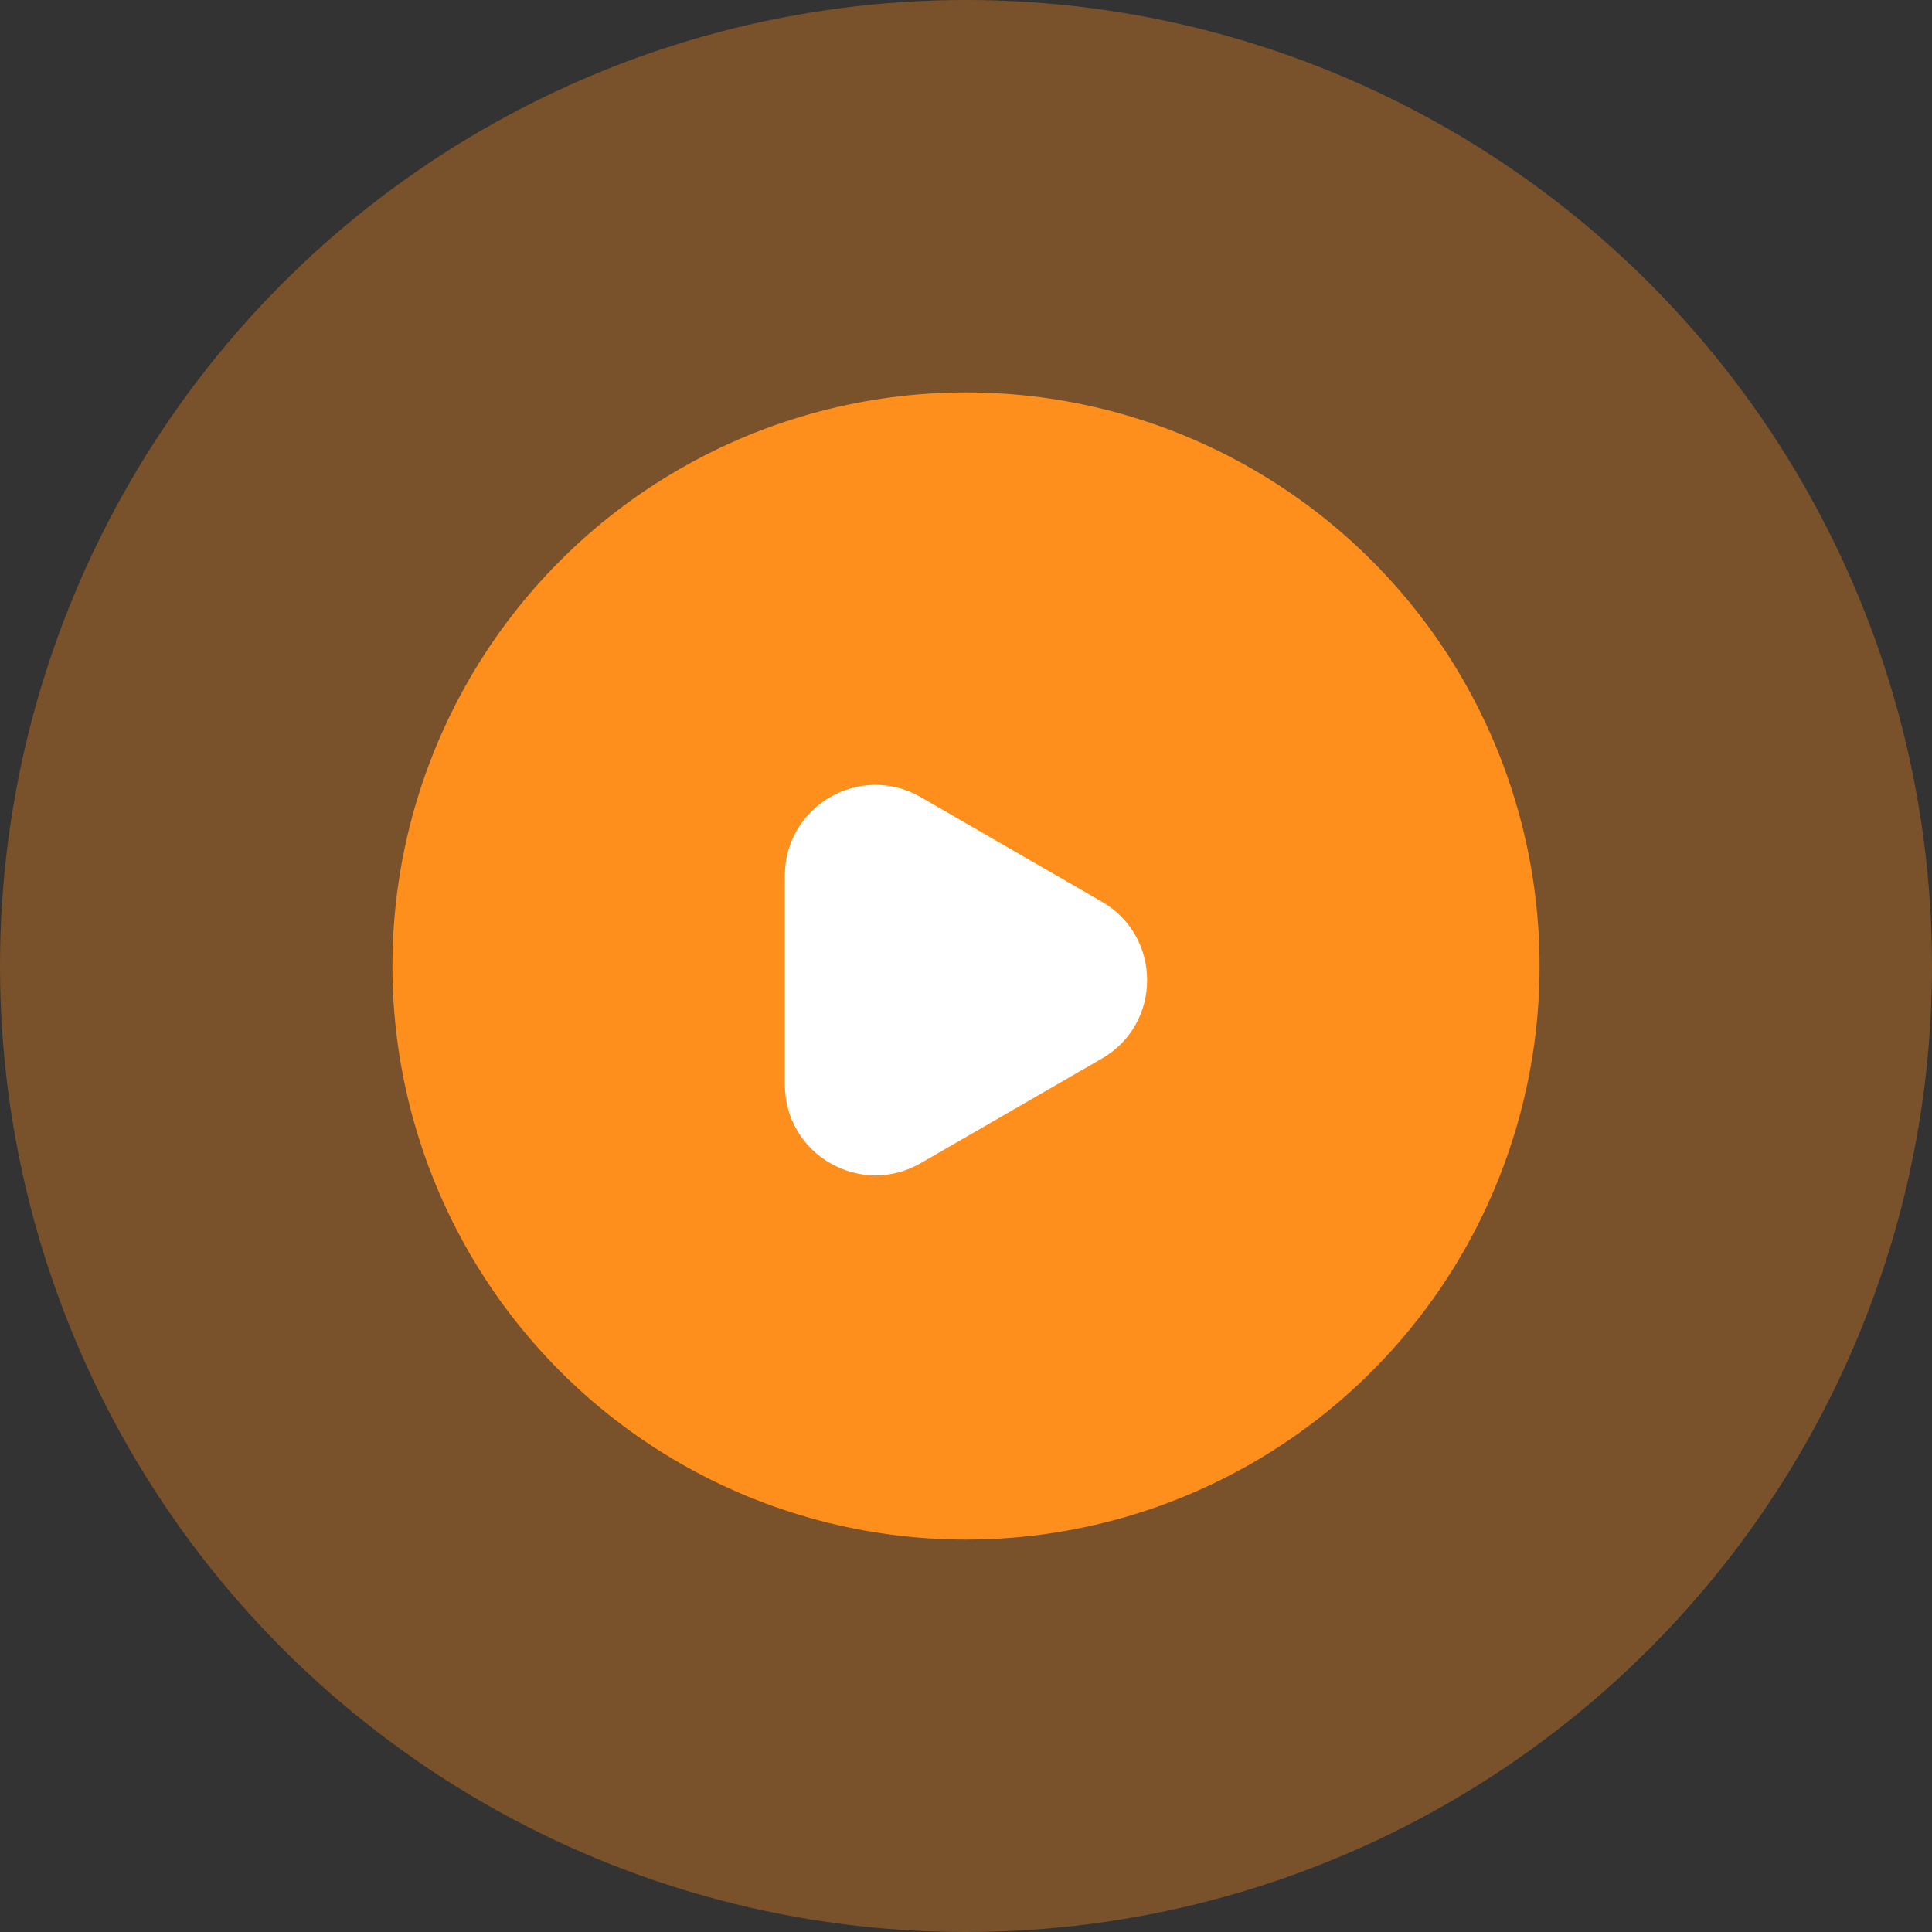 <svg width="64" height="64" viewBox="0 0 64 64" fill="none" xmlns="http://www.w3.org/2000/svg">
<rect x="0" y="0" width="64" height="64" fill="#333333" stroke="none"/>
<circle opacity="0.34" cx="32" cy="32" r="32" fill="#FF8F1C"/>
<circle cx="32" cy="32" r="19" fill="#FF8F1C"/>
<path d="M36.5 29.87C38.5 31.025 38.5 33.912 36.5 35.067L30.5 38.531C28.5 39.685 26 38.242 26 35.933L26 29.005C26 26.695 28.5 25.252 30.5 26.406L36.5 29.87Z" fill="white"/>
</svg>

